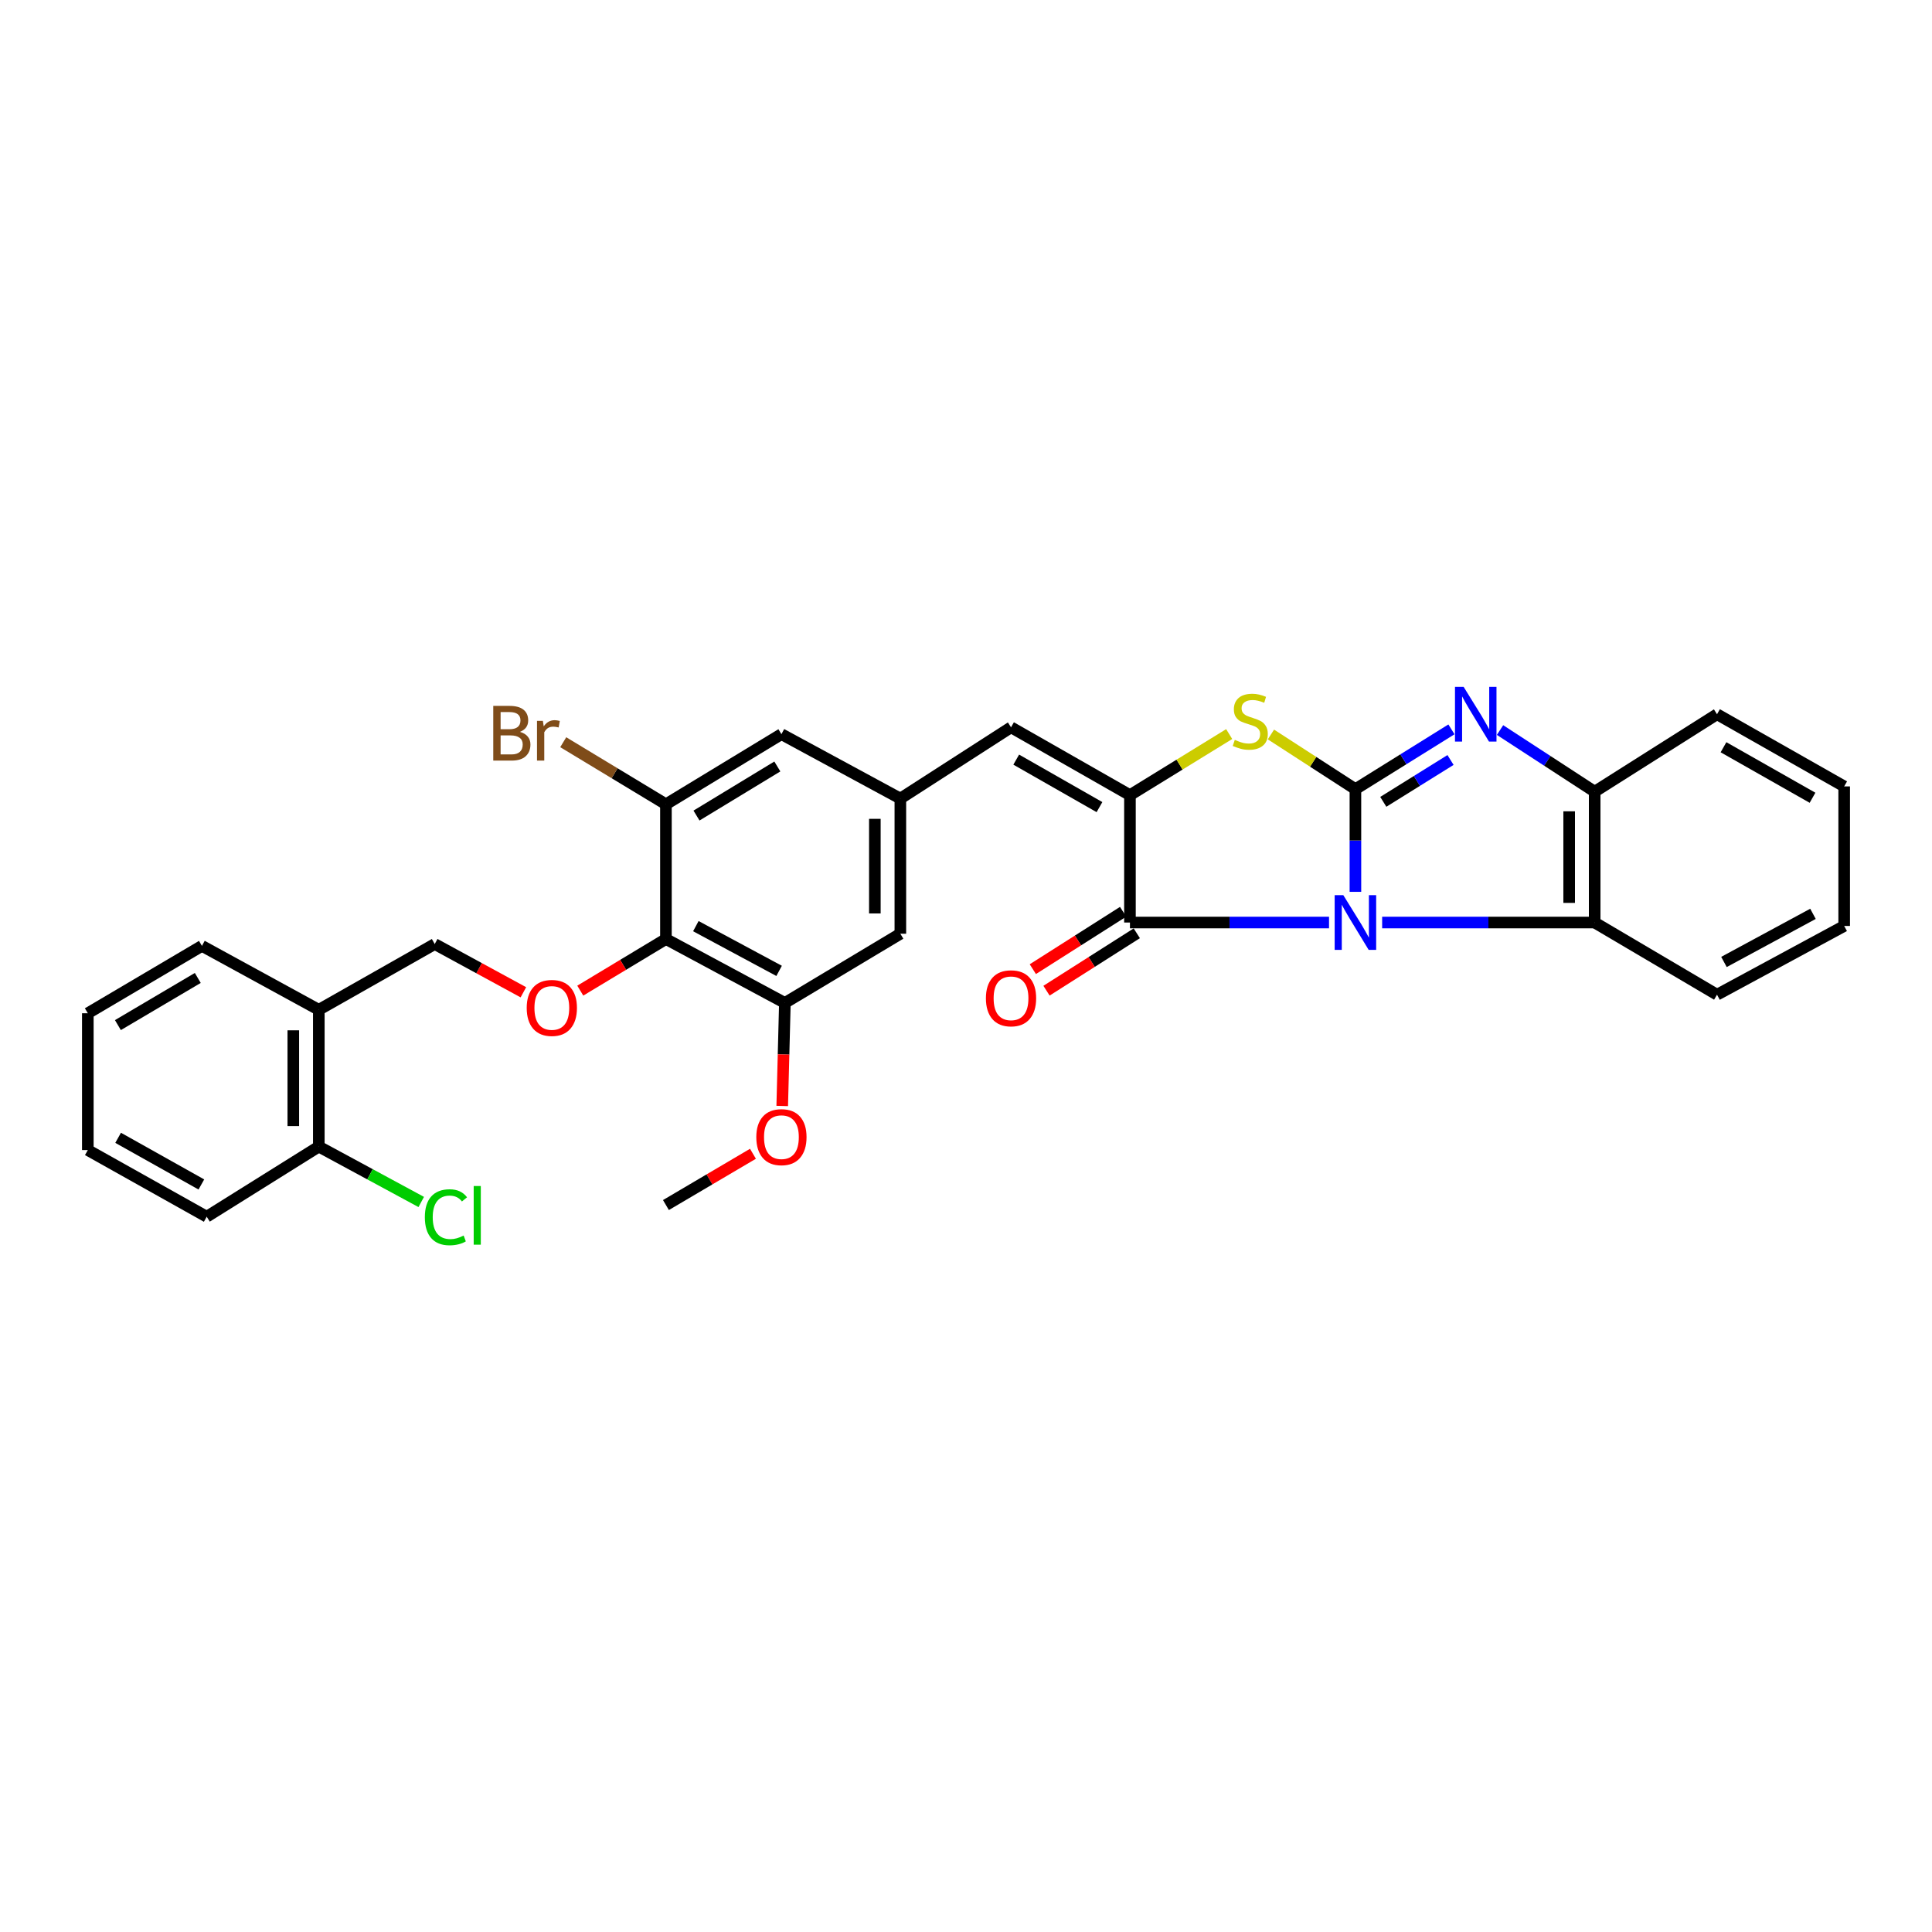<?xml version='1.0' encoding='iso-8859-1'?>
<svg version='1.1' baseProfile='full'
              xmlns='http://www.w3.org/2000/svg'
                      xmlns:rdkit='http://www.rdkit.org/xml'
                      xmlns:xlink='http://www.w3.org/1999/xlink'
                  xml:space='preserve'
width='1000px' height='1000px' viewBox='0 0 1000 1000'>
<!-- END OF HEADER -->
<rect style='opacity:1.0;fill:#FFFFFF;stroke:none' width='1000' height='1000' x='0' y='0'> </rect>
<path class='bond-0' d='M 701.561,461.614 L 701.561,435.041' style='fill:none;fill-rule:evenodd;stroke:#0000FF;stroke-width:6px;stroke-linecap:butt;stroke-linejoin:miter;stroke-opacity:1' />
<path class='bond-0' d='M 701.561,435.041 L 701.561,408.467' style='fill:none;fill-rule:evenodd;stroke:#000000;stroke-width:6px;stroke-linecap:butt;stroke-linejoin:miter;stroke-opacity:1' />
<path class='bond-1' d='M 687.903,477.5 L 636.381,477.5' style='fill:none;fill-rule:evenodd;stroke:#0000FF;stroke-width:6px;stroke-linecap:butt;stroke-linejoin:miter;stroke-opacity:1' />
<path class='bond-1' d='M 636.381,477.5 L 584.859,477.5' style='fill:none;fill-rule:evenodd;stroke:#000000;stroke-width:6px;stroke-linecap:butt;stroke-linejoin:miter;stroke-opacity:1' />
<path class='bond-5' d='M 715.397,477.5 L 770.397,477.5' style='fill:none;fill-rule:evenodd;stroke:#0000FF;stroke-width:6px;stroke-linecap:butt;stroke-linejoin:miter;stroke-opacity:1' />
<path class='bond-5' d='M 770.397,477.5 L 825.398,477.5' style='fill:none;fill-rule:evenodd;stroke:#000000;stroke-width:6px;stroke-linecap:butt;stroke-linejoin:miter;stroke-opacity:1' />
<path class='bond-3' d='M 701.561,408.467 L 726.413,392.992' style='fill:none;fill-rule:evenodd;stroke:#000000;stroke-width:6px;stroke-linecap:butt;stroke-linejoin:miter;stroke-opacity:1' />
<path class='bond-3' d='M 726.413,392.992 L 751.265,377.516' style='fill:none;fill-rule:evenodd;stroke:#0000FF;stroke-width:6px;stroke-linecap:butt;stroke-linejoin:miter;stroke-opacity:1' />
<path class='bond-3' d='M 715.994,415.03 L 733.39,404.198' style='fill:none;fill-rule:evenodd;stroke:#000000;stroke-width:6px;stroke-linecap:butt;stroke-linejoin:miter;stroke-opacity:1' />
<path class='bond-3' d='M 733.39,404.198 L 750.787,393.365' style='fill:none;fill-rule:evenodd;stroke:#0000FF;stroke-width:6px;stroke-linecap:butt;stroke-linejoin:miter;stroke-opacity:1' />
<path class='bond-4' d='M 701.561,408.467 L 679.696,394.315' style='fill:none;fill-rule:evenodd;stroke:#000000;stroke-width:6px;stroke-linecap:butt;stroke-linejoin:miter;stroke-opacity:1' />
<path class='bond-4' d='M 679.696,394.315 L 657.831,380.162' style='fill:none;fill-rule:evenodd;stroke:#CCCC00;stroke-width:6px;stroke-linecap:butt;stroke-linejoin:miter;stroke-opacity:1' />
<path class='bond-2' d='M 584.859,477.5 L 584.859,411.562' style='fill:none;fill-rule:evenodd;stroke:#000000;stroke-width:6px;stroke-linecap:butt;stroke-linejoin:miter;stroke-opacity:1' />
<path class='bond-14' d='M 581.318,471.93 L 557.953,486.784' style='fill:none;fill-rule:evenodd;stroke:#000000;stroke-width:6px;stroke-linecap:butt;stroke-linejoin:miter;stroke-opacity:1' />
<path class='bond-14' d='M 557.953,486.784 L 534.589,501.638' style='fill:none;fill-rule:evenodd;stroke:#FF0000;stroke-width:6px;stroke-linecap:butt;stroke-linejoin:miter;stroke-opacity:1' />
<path class='bond-14' d='M 588.4,483.07 L 565.036,497.924' style='fill:none;fill-rule:evenodd;stroke:#000000;stroke-width:6px;stroke-linecap:butt;stroke-linejoin:miter;stroke-opacity:1' />
<path class='bond-14' d='M 565.036,497.924 L 541.671,512.778' style='fill:none;fill-rule:evenodd;stroke:#FF0000;stroke-width:6px;stroke-linecap:butt;stroke-linejoin:miter;stroke-opacity:1' />
<path class='bond-8' d='M 584.859,411.562 L 523.307,376.448' style='fill:none;fill-rule:evenodd;stroke:#000000;stroke-width:6px;stroke-linecap:butt;stroke-linejoin:miter;stroke-opacity:1' />
<path class='bond-8' d='M 569.085,417.761 L 525.998,393.181' style='fill:none;fill-rule:evenodd;stroke:#000000;stroke-width:6px;stroke-linecap:butt;stroke-linejoin:miter;stroke-opacity:1' />
<path class='bond-32' d='M 584.859,411.562 L 610.54,395.756' style='fill:none;fill-rule:evenodd;stroke:#000000;stroke-width:6px;stroke-linecap:butt;stroke-linejoin:miter;stroke-opacity:1' />
<path class='bond-32' d='M 610.54,395.756 L 636.222,379.95' style='fill:none;fill-rule:evenodd;stroke:#CCCC00;stroke-width:6px;stroke-linecap:butt;stroke-linejoin:miter;stroke-opacity:1' />
<path class='bond-31' d='M 776.415,377.876 L 800.907,393.824' style='fill:none;fill-rule:evenodd;stroke:#0000FF;stroke-width:6px;stroke-linecap:butt;stroke-linejoin:miter;stroke-opacity:1' />
<path class='bond-31' d='M 800.907,393.824 L 825.398,409.773' style='fill:none;fill-rule:evenodd;stroke:#000000;stroke-width:6px;stroke-linecap:butt;stroke-linejoin:miter;stroke-opacity:1' />
<path class='bond-7' d='M 825.398,477.5 L 825.398,409.773' style='fill:none;fill-rule:evenodd;stroke:#000000;stroke-width:6px;stroke-linecap:butt;stroke-linejoin:miter;stroke-opacity:1' />
<path class='bond-7' d='M 812.197,467.341 L 812.197,419.932' style='fill:none;fill-rule:evenodd;stroke:#000000;stroke-width:6px;stroke-linecap:butt;stroke-linejoin:miter;stroke-opacity:1' />
<path class='bond-22' d='M 825.398,477.5 L 888.725,514.858' style='fill:none;fill-rule:evenodd;stroke:#000000;stroke-width:6px;stroke-linecap:butt;stroke-linejoin:miter;stroke-opacity:1' />
<path class='bond-6' d='M 344.686,486.036 L 406.253,519.119' style='fill:none;fill-rule:evenodd;stroke:#000000;stroke-width:6px;stroke-linecap:butt;stroke-linejoin:miter;stroke-opacity:1' />
<path class='bond-6' d='M 360.169,479.37 L 403.266,502.528' style='fill:none;fill-rule:evenodd;stroke:#000000;stroke-width:6px;stroke-linecap:butt;stroke-linejoin:miter;stroke-opacity:1' />
<path class='bond-11' d='M 344.686,486.036 L 322.519,499.392' style='fill:none;fill-rule:evenodd;stroke:#000000;stroke-width:6px;stroke-linecap:butt;stroke-linejoin:miter;stroke-opacity:1' />
<path class='bond-11' d='M 322.519,499.392 L 300.351,512.748' style='fill:none;fill-rule:evenodd;stroke:#FF0000;stroke-width:6px;stroke-linecap:butt;stroke-linejoin:miter;stroke-opacity:1' />
<path class='bond-34' d='M 344.686,486.036 L 344.686,416.292' style='fill:none;fill-rule:evenodd;stroke:#000000;stroke-width:6px;stroke-linecap:butt;stroke-linejoin:miter;stroke-opacity:1' />
<path class='bond-23' d='M 825.398,409.773 L 888.725,369.686' style='fill:none;fill-rule:evenodd;stroke:#000000;stroke-width:6px;stroke-linecap:butt;stroke-linejoin:miter;stroke-opacity:1' />
<path class='bond-12' d='M 523.307,376.448 L 466.023,413.337' style='fill:none;fill-rule:evenodd;stroke:#000000;stroke-width:6px;stroke-linecap:butt;stroke-linejoin:miter;stroke-opacity:1' />
<path class='bond-9' d='M 344.686,416.292 L 404.463,379.998' style='fill:none;fill-rule:evenodd;stroke:#000000;stroke-width:6px;stroke-linecap:butt;stroke-linejoin:miter;stroke-opacity:1' />
<path class='bond-9' d='M 360.504,422.132 L 402.348,396.726' style='fill:none;fill-rule:evenodd;stroke:#000000;stroke-width:6px;stroke-linecap:butt;stroke-linejoin:miter;stroke-opacity:1' />
<path class='bond-19' d='M 344.686,416.292 L 318.108,400.23' style='fill:none;fill-rule:evenodd;stroke:#000000;stroke-width:6px;stroke-linecap:butt;stroke-linejoin:miter;stroke-opacity:1' />
<path class='bond-19' d='M 318.108,400.23 L 291.53,384.168' style='fill:none;fill-rule:evenodd;stroke:#7F4C19;stroke-width:6px;stroke-linecap:butt;stroke-linejoin:miter;stroke-opacity:1' />
<path class='bond-10' d='M 406.253,519.119 L 466.023,483.293' style='fill:none;fill-rule:evenodd;stroke:#000000;stroke-width:6px;stroke-linecap:butt;stroke-linejoin:miter;stroke-opacity:1' />
<path class='bond-20' d='M 406.253,519.119 L 405.565,545.784' style='fill:none;fill-rule:evenodd;stroke:#000000;stroke-width:6px;stroke-linecap:butt;stroke-linejoin:miter;stroke-opacity:1' />
<path class='bond-20' d='M 405.565,545.784 L 404.877,572.448' style='fill:none;fill-rule:evenodd;stroke:#FF0000;stroke-width:6px;stroke-linecap:butt;stroke-linejoin:miter;stroke-opacity:1' />
<path class='bond-17' d='M 270.902,513.606 L 247.958,501.119' style='fill:none;fill-rule:evenodd;stroke:#FF0000;stroke-width:6px;stroke-linecap:butt;stroke-linejoin:miter;stroke-opacity:1' />
<path class='bond-17' d='M 247.958,501.119 L 225.014,488.632' style='fill:none;fill-rule:evenodd;stroke:#000000;stroke-width:6px;stroke-linecap:butt;stroke-linejoin:miter;stroke-opacity:1' />
<path class='bond-15' d='M 466.023,413.337 L 404.463,379.998' style='fill:none;fill-rule:evenodd;stroke:#000000;stroke-width:6px;stroke-linecap:butt;stroke-linejoin:miter;stroke-opacity:1' />
<path class='bond-16' d='M 466.023,413.337 L 466.023,483.293' style='fill:none;fill-rule:evenodd;stroke:#000000;stroke-width:6px;stroke-linecap:butt;stroke-linejoin:miter;stroke-opacity:1' />
<path class='bond-16' d='M 452.822,423.83 L 452.822,472.8' style='fill:none;fill-rule:evenodd;stroke:#000000;stroke-width:6px;stroke-linecap:butt;stroke-linejoin:miter;stroke-opacity:1' />
<path class='bond-13' d='M 165.017,522.668 L 225.014,488.632' style='fill:none;fill-rule:evenodd;stroke:#000000;stroke-width:6px;stroke-linecap:butt;stroke-linejoin:miter;stroke-opacity:1' />
<path class='bond-18' d='M 165.017,522.668 L 165.017,593.476' style='fill:none;fill-rule:evenodd;stroke:#000000;stroke-width:6px;stroke-linecap:butt;stroke-linejoin:miter;stroke-opacity:1' />
<path class='bond-18' d='M 151.816,533.289 L 151.816,582.855' style='fill:none;fill-rule:evenodd;stroke:#000000;stroke-width:6px;stroke-linecap:butt;stroke-linejoin:miter;stroke-opacity:1' />
<path class='bond-24' d='M 165.017,522.668 L 104.521,489.586' style='fill:none;fill-rule:evenodd;stroke:#000000;stroke-width:6px;stroke-linecap:butt;stroke-linejoin:miter;stroke-opacity:1' />
<path class='bond-21' d='M 165.017,593.476 L 191.524,607.809' style='fill:none;fill-rule:evenodd;stroke:#000000;stroke-width:6px;stroke-linecap:butt;stroke-linejoin:miter;stroke-opacity:1' />
<path class='bond-21' d='M 191.524,607.809 L 218.032,622.143' style='fill:none;fill-rule:evenodd;stroke:#00CC00;stroke-width:6px;stroke-linecap:butt;stroke-linejoin:miter;stroke-opacity:1' />
<path class='bond-25' d='M 165.017,593.476 L 106.999,629.77' style='fill:none;fill-rule:evenodd;stroke:#000000;stroke-width:6px;stroke-linecap:butt;stroke-linejoin:miter;stroke-opacity:1' />
<path class='bond-26' d='M 389.729,597.188 L 367.207,610.461' style='fill:none;fill-rule:evenodd;stroke:#FF0000;stroke-width:6px;stroke-linecap:butt;stroke-linejoin:miter;stroke-opacity:1' />
<path class='bond-26' d='M 367.207,610.461 L 344.686,623.735' style='fill:none;fill-rule:evenodd;stroke:#000000;stroke-width:6px;stroke-linecap:butt;stroke-linejoin:miter;stroke-opacity:1' />
<path class='bond-27' d='M 888.725,514.858 L 954.545,479.275' style='fill:none;fill-rule:evenodd;stroke:#000000;stroke-width:6px;stroke-linecap:butt;stroke-linejoin:miter;stroke-opacity:1' />
<path class='bond-27' d='M 892.32,497.908 L 938.395,473' style='fill:none;fill-rule:evenodd;stroke:#000000;stroke-width:6px;stroke-linecap:butt;stroke-linejoin:miter;stroke-opacity:1' />
<path class='bond-33' d='M 888.725,369.686 L 954.545,407.045' style='fill:none;fill-rule:evenodd;stroke:#000000;stroke-width:6px;stroke-linecap:butt;stroke-linejoin:miter;stroke-opacity:1' />
<path class='bond-33' d='M 892.082,386.771 L 938.156,412.921' style='fill:none;fill-rule:evenodd;stroke:#000000;stroke-width:6px;stroke-linecap:butt;stroke-linejoin:miter;stroke-opacity:1' />
<path class='bond-29' d='M 104.521,489.586 L 45.455,524.458' style='fill:none;fill-rule:evenodd;stroke:#000000;stroke-width:6px;stroke-linecap:butt;stroke-linejoin:miter;stroke-opacity:1' />
<path class='bond-29' d='M 102.372,506.184 L 61.026,530.594' style='fill:none;fill-rule:evenodd;stroke:#000000;stroke-width:6px;stroke-linecap:butt;stroke-linejoin:miter;stroke-opacity:1' />
<path class='bond-35' d='M 106.999,629.77 L 45.455,595.265' style='fill:none;fill-rule:evenodd;stroke:#000000;stroke-width:6px;stroke-linecap:butt;stroke-linejoin:miter;stroke-opacity:1' />
<path class='bond-35' d='M 104.223,613.08 L 61.142,588.926' style='fill:none;fill-rule:evenodd;stroke:#000000;stroke-width:6px;stroke-linecap:butt;stroke-linejoin:miter;stroke-opacity:1' />
<path class='bond-28' d='M 954.545,479.275 L 954.545,407.045' style='fill:none;fill-rule:evenodd;stroke:#000000;stroke-width:6px;stroke-linecap:butt;stroke-linejoin:miter;stroke-opacity:1' />
<path class='bond-30' d='M 45.455,524.458 L 45.455,595.265' style='fill:none;fill-rule:evenodd;stroke:#000000;stroke-width:6px;stroke-linecap:butt;stroke-linejoin:miter;stroke-opacity:1' />
<path  class='atom-0' d='M 695.301 463.34
L 704.581 478.34
Q 705.501 479.82, 706.981 482.5
Q 708.461 485.18, 708.541 485.34
L 708.541 463.34
L 712.301 463.34
L 712.301 491.66
L 708.421 491.66
L 698.461 475.26
Q 697.301 473.34, 696.061 471.14
Q 694.861 468.94, 694.501 468.26
L 694.501 491.66
L 690.821 491.66
L 690.821 463.34
L 695.301 463.34
' fill='#0000FF'/>
<path  class='atom-4' d='M 757.579 355.526
L 766.859 370.526
Q 767.779 372.006, 769.259 374.686
Q 770.739 377.366, 770.819 377.526
L 770.819 355.526
L 774.579 355.526
L 774.579 383.846
L 770.699 383.846
L 760.739 367.446
Q 759.579 365.526, 758.339 363.326
Q 757.139 361.126, 756.779 360.446
L 756.779 383.846
L 753.099 383.846
L 753.099 355.526
L 757.579 355.526
' fill='#0000FF'/>
<path  class='atom-5' d='M 639.13 382.956
Q 639.45 383.076, 640.77 383.636
Q 642.09 384.196, 643.53 384.556
Q 645.01 384.876, 646.45 384.876
Q 649.13 384.876, 650.69 383.596
Q 652.25 382.276, 652.25 379.996
Q 652.25 378.436, 651.45 377.476
Q 650.69 376.516, 649.49 375.996
Q 648.29 375.476, 646.29 374.876
Q 643.77 374.116, 642.25 373.396
Q 640.77 372.676, 639.69 371.156
Q 638.65 369.636, 638.65 367.076
Q 638.65 363.516, 641.05 361.316
Q 643.49 359.116, 648.29 359.116
Q 651.57 359.116, 655.29 360.676
L 654.37 363.756
Q 650.97 362.356, 648.41 362.356
Q 645.65 362.356, 644.13 363.516
Q 642.61 364.636, 642.65 366.596
Q 642.65 368.116, 643.41 369.036
Q 644.21 369.956, 645.33 370.476
Q 646.49 370.996, 648.41 371.596
Q 650.97 372.396, 652.49 373.196
Q 654.01 373.996, 655.09 375.636
Q 656.21 377.236, 656.21 379.996
Q 656.21 383.916, 653.57 386.036
Q 650.97 388.116, 646.61 388.116
Q 644.09 388.116, 642.17 387.556
Q 640.29 387.036, 638.05 386.116
L 639.13 382.956
' fill='#CCCC00'/>
<path  class='atom-12' d='M 272.627 521.7
Q 272.627 514.9, 275.987 511.1
Q 279.347 507.3, 285.627 507.3
Q 291.907 507.3, 295.267 511.1
Q 298.627 514.9, 298.627 521.7
Q 298.627 528.58, 295.227 532.5
Q 291.827 536.38, 285.627 536.38
Q 279.387 536.38, 275.987 532.5
Q 272.627 528.62, 272.627 521.7
M 285.627 533.18
Q 289.947 533.18, 292.267 530.3
Q 294.627 527.38, 294.627 521.7
Q 294.627 516.14, 292.267 513.34
Q 289.947 510.5, 285.627 510.5
Q 281.307 510.5, 278.947 513.3
Q 276.627 516.1, 276.627 521.7
Q 276.627 527.42, 278.947 530.3
Q 281.307 533.18, 285.627 533.18
' fill='#FF0000'/>
<path  class='atom-15' d='M 510.307 516.713
Q 510.307 509.913, 513.667 506.113
Q 517.027 502.313, 523.307 502.313
Q 529.587 502.313, 532.947 506.113
Q 536.307 509.913, 536.307 516.713
Q 536.307 523.593, 532.907 527.513
Q 529.507 531.393, 523.307 531.393
Q 517.067 531.393, 513.667 527.513
Q 510.307 523.633, 510.307 516.713
M 523.307 528.193
Q 527.627 528.193, 529.947 525.313
Q 532.307 522.393, 532.307 516.713
Q 532.307 511.153, 529.947 508.353
Q 527.627 505.513, 523.307 505.513
Q 518.987 505.513, 516.627 508.313
Q 514.307 511.113, 514.307 516.713
Q 514.307 522.433, 516.627 525.313
Q 518.987 528.193, 523.307 528.193
' fill='#FF0000'/>
<path  class='atom-20' d='M 269.073 378.808
Q 271.793 379.568, 273.153 381.248
Q 274.553 382.888, 274.553 385.328
Q 274.553 389.248, 272.033 391.488
Q 269.553 393.688, 264.833 393.688
L 255.313 393.688
L 255.313 365.368
L 263.673 365.368
Q 268.513 365.368, 270.953 367.328
Q 273.393 369.288, 273.393 372.888
Q 273.393 377.168, 269.073 378.808
M 259.113 368.568
L 259.113 377.448
L 263.673 377.448
Q 266.473 377.448, 267.913 376.328
Q 269.393 375.168, 269.393 372.888
Q 269.393 368.568, 263.673 368.568
L 259.113 368.568
M 264.833 390.488
Q 267.593 390.488, 269.073 389.168
Q 270.553 387.848, 270.553 385.328
Q 270.553 383.008, 268.913 381.848
Q 267.313 380.648, 264.233 380.648
L 259.113 380.648
L 259.113 390.488
L 264.833 390.488
' fill='#7F4C19'/>
<path  class='atom-20' d='M 280.993 373.128
L 281.433 375.968
Q 283.593 372.768, 287.113 372.768
Q 288.233 372.768, 289.753 373.168
L 289.153 376.528
Q 287.433 376.128, 286.473 376.128
Q 284.793 376.128, 283.673 376.808
Q 282.593 377.448, 281.713 379.008
L 281.713 393.688
L 277.953 393.688
L 277.953 373.128
L 280.993 373.128
' fill='#7F4C19'/>
<path  class='atom-21' d='M 391.463 588.583
Q 391.463 581.783, 394.823 577.983
Q 398.183 574.183, 404.463 574.183
Q 410.743 574.183, 414.103 577.983
Q 417.463 581.783, 417.463 588.583
Q 417.463 595.463, 414.063 599.383
Q 410.663 603.263, 404.463 603.263
Q 398.223 603.263, 394.823 599.383
Q 391.463 595.503, 391.463 588.583
M 404.463 600.063
Q 408.783 600.063, 411.103 597.183
Q 413.463 594.263, 413.463 588.583
Q 413.463 583.023, 411.103 580.223
Q 408.783 577.383, 404.463 577.383
Q 400.143 577.383, 397.783 580.183
Q 395.463 582.983, 395.463 588.583
Q 395.463 594.303, 397.783 597.183
Q 400.143 600.063, 404.463 600.063
' fill='#FF0000'/>
<path  class='atom-22' d='M 219.902 630.039
Q 219.902 622.999, 223.182 619.319
Q 226.502 615.599, 232.782 615.599
Q 238.622 615.599, 241.742 619.719
L 239.102 621.879
Q 236.822 618.879, 232.782 618.879
Q 228.502 618.879, 226.222 621.759
Q 223.982 624.599, 223.982 630.039
Q 223.982 635.639, 226.302 638.519
Q 228.662 641.399, 233.222 641.399
Q 236.342 641.399, 239.982 639.519
L 241.102 642.519
Q 239.622 643.479, 237.382 644.039
Q 235.142 644.599, 232.662 644.599
Q 226.502 644.599, 223.182 640.839
Q 219.902 637.079, 219.902 630.039
' fill='#00CC00'/>
<path  class='atom-22' d='M 245.182 613.879
L 248.862 613.879
L 248.862 644.239
L 245.182 644.239
L 245.182 613.879
' fill='#00CC00'/>
</svg>
